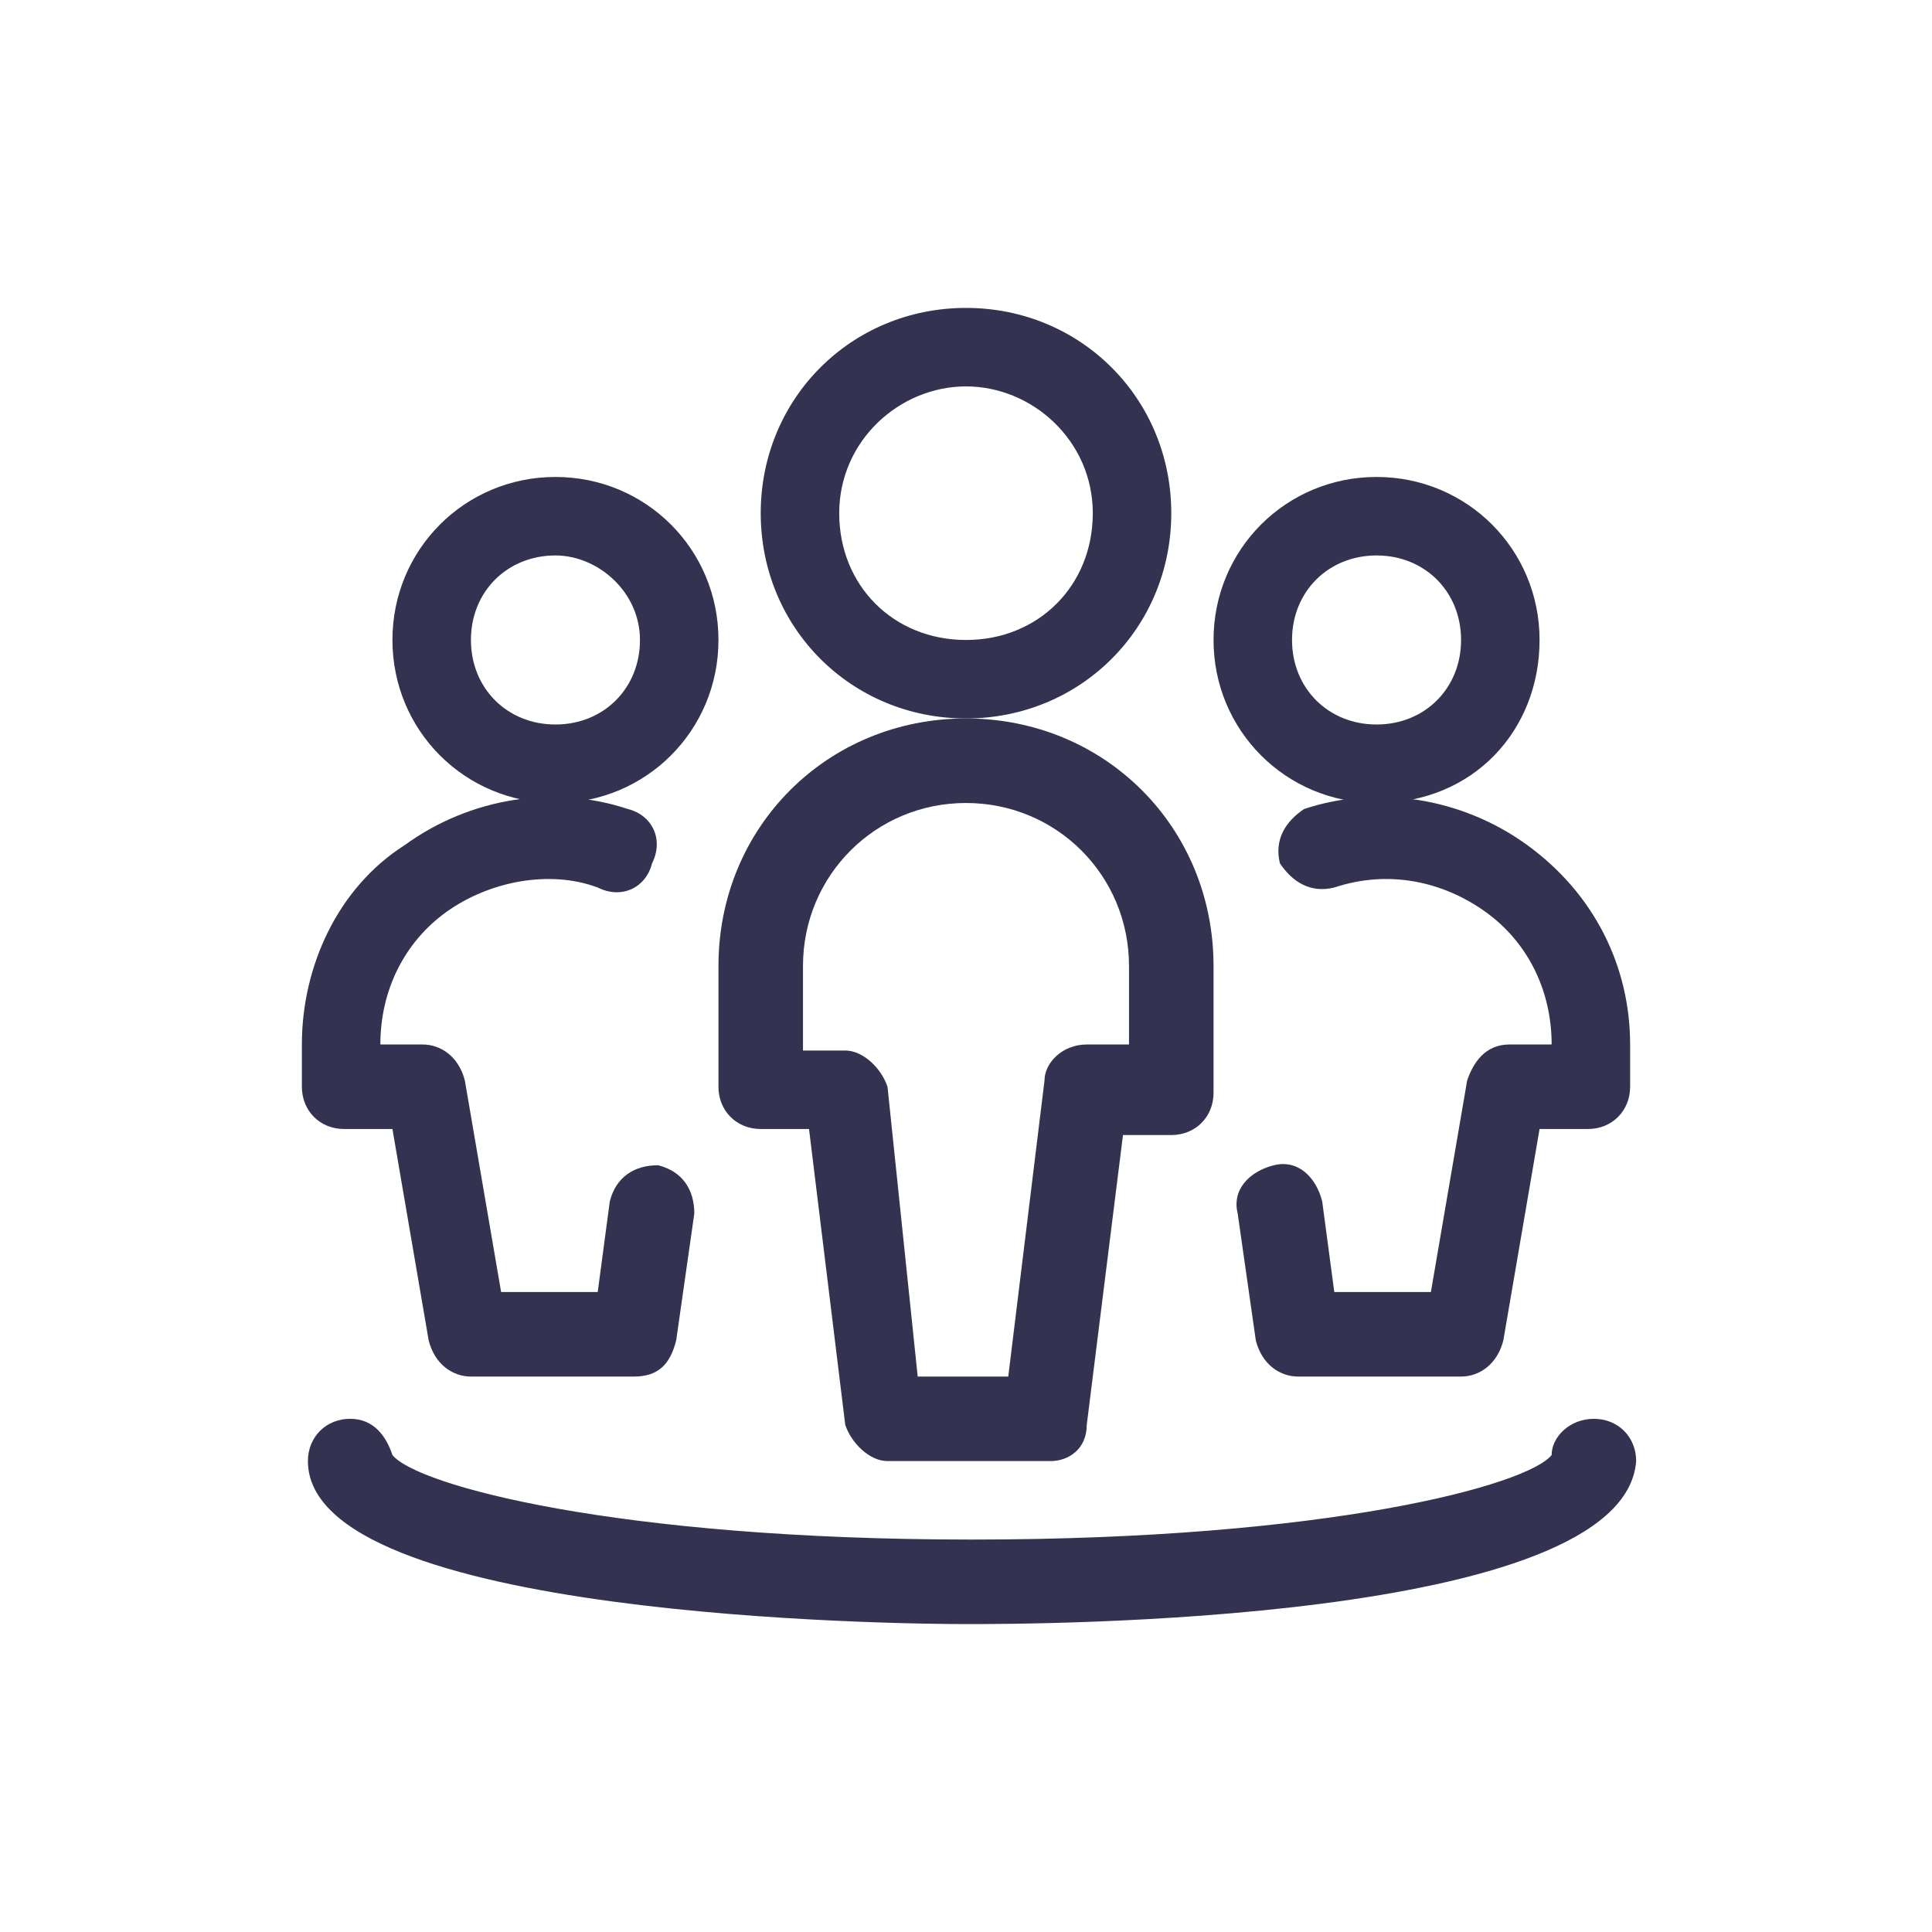 <?xml version="1.0" encoding="utf-8"?>
<!-- Generator: Adobe Illustrator 26.3.1, SVG Export Plug-In . SVG Version: 6.00 Build 0)  -->
<svg version="1.1" id="Layer_1" xmlns="http://www.w3.org/2000/svg" xmlns:xlink="http://www.w3.org/1999/xlink" x="0px" y="0px"
	 viewBox="0 0 32 32" style="enable-background:new 0 0 32 32;" xml:space="preserve">
<style type="text/css">
	.st0{fill:#333250;}
</style>
<g id="Users__x2F__Geometric-Full-Body-Multiple-Users__x2F__multiple-circle">
	<g id="Group_237">
		<g id="Regular_237">
			<g id="Oval_313">
				<path class="st0" d="M16,11.9c-1.9,0-3.4-1.5-3.4-3.4s1.5-3.4,3.4-3.4s3.4,1.5,3.4,3.4S17.9,11.9,16,11.9z M16,6.4
					c-1.1,0-2.1,0.9-2.1,2.1s0.9,2.1,2.1,2.1s2.1-0.9,2.1-2.1S17.1,6.4,16,6.4z"/>
			</g>
			<g id="Shape_961">
				<path class="st0" d="M17.4,24.2h-2.7c-0.3,0-0.6-0.3-0.7-0.6l-0.6-4.9h-0.8c-0.4,0-0.7-0.3-0.7-0.7V16c0-2.3,1.8-4.1,4.1-4.1
					s4.1,1.8,4.1,4.1v2.1c0,0.4-0.3,0.7-0.7,0.7h-0.8L18,23.6C18,24,17.7,24.2,17.4,24.2z M15.2,22.8h1.5l0.6-4.9
					c0-0.3,0.3-0.6,0.7-0.6h0.7V16c0-1.5-1.2-2.7-2.7-2.7s-2.7,1.2-2.7,2.7v1.4h0.7c0.3,0,0.6,0.3,0.7,0.6L15.2,22.8z"/>
			</g>
			<g id="Oval_314">
				<path class="st0" d="M9.2,13.3c-1.5,0-2.7-1.2-2.7-2.7s1.2-2.7,2.7-2.7s2.7,1.2,2.7,2.7S10.7,13.3,9.2,13.3z M9.2,9.2
					c-0.8,0-1.4,0.6-1.4,1.4s0.6,1.4,1.4,1.4c0.8,0,1.4-0.6,1.4-1.4S9.9,9.2,9.2,9.2z"/>
			</g>
			<g id="Shape_962">
				<path class="st0" d="M10.5,22.8H7.8c-0.3,0-0.6-0.2-0.7-0.6l-0.6-3.5H5.7c-0.4,0-0.7-0.3-0.7-0.7v-0.7c0-1.3,0.6-2.6,1.7-3.3
					c1.1-0.8,2.5-1,3.7-0.6c0.4,0.1,0.6,0.5,0.4,0.9c-0.1,0.4-0.5,0.6-0.9,0.4c-0.8-0.3-1.8-0.1-2.5,0.4c-0.7,0.5-1.1,1.3-1.1,2.2
					h0.7c0.3,0,0.6,0.2,0.7,0.6l0.6,3.5h1.6l0.2-1.5c0.1-0.4,0.4-0.6,0.8-0.6c0.4,0.1,0.6,0.4,0.6,0.8l-0.3,2.1
					C11.1,22.6,10.9,22.8,10.5,22.8z"/>
			</g>
			<g id="Oval_315">
				<path class="st0" d="M22.8,13.3c-1.5,0-2.7-1.2-2.7-2.7s1.2-2.7,2.7-2.7c1.5,0,2.7,1.2,2.7,2.7S24.4,13.3,22.8,13.3z M22.8,9.2
					c-0.8,0-1.4,0.6-1.4,1.4s0.6,1.4,1.4,1.4c0.8,0,1.4-0.6,1.4-1.4S23.6,9.2,22.8,9.2z"/>
			</g>
			<g id="Shape_963">
				<path class="st0" d="M24.2,22.8h-2.7c-0.3,0-0.6-0.2-0.7-0.6l-0.3-2.1c-0.1-0.4,0.2-0.7,0.6-0.8c0.4-0.1,0.7,0.2,0.8,0.6
					l0.2,1.5h1.6l0.6-3.5c0.1-0.3,0.3-0.6,0.7-0.6h0.7c0-0.9-0.4-1.7-1.1-2.2c-0.7-0.5-1.6-0.7-2.5-0.4c-0.4,0.1-0.7-0.1-0.9-0.4
					c-0.1-0.4,0.1-0.7,0.4-0.9c1.2-0.4,2.6-0.2,3.7,0.6c1.1,0.8,1.7,2,1.7,3.3v0.7c0,0.4-0.3,0.7-0.7,0.7h-0.8l-0.6,3.5
					C24.8,22.6,24.5,22.8,24.2,22.8z"/>
			</g>
			<g id="Shape_964">
				<path class="st0" d="M16,26.9c-1.1,0-10.9-0.1-10.9-2.7c0-0.4,0.3-0.7,0.7-0.7c0.4,0,0.6,0.3,0.7,0.6c0.4,0.5,3.7,1.4,9.6,1.4
					s9.2-0.9,9.6-1.4c0-0.3,0.3-0.6,0.7-0.6c0.4,0,0.7,0.3,0.7,0.7C26.9,26.9,17.1,26.9,16,26.9z M25.6,24.2L25.6,24.2L25.6,24.2z
					 M6.4,24.2L6.4,24.2L6.4,24.2z"/>
			</g>
		</g>
	</g>
</g>
</svg>

